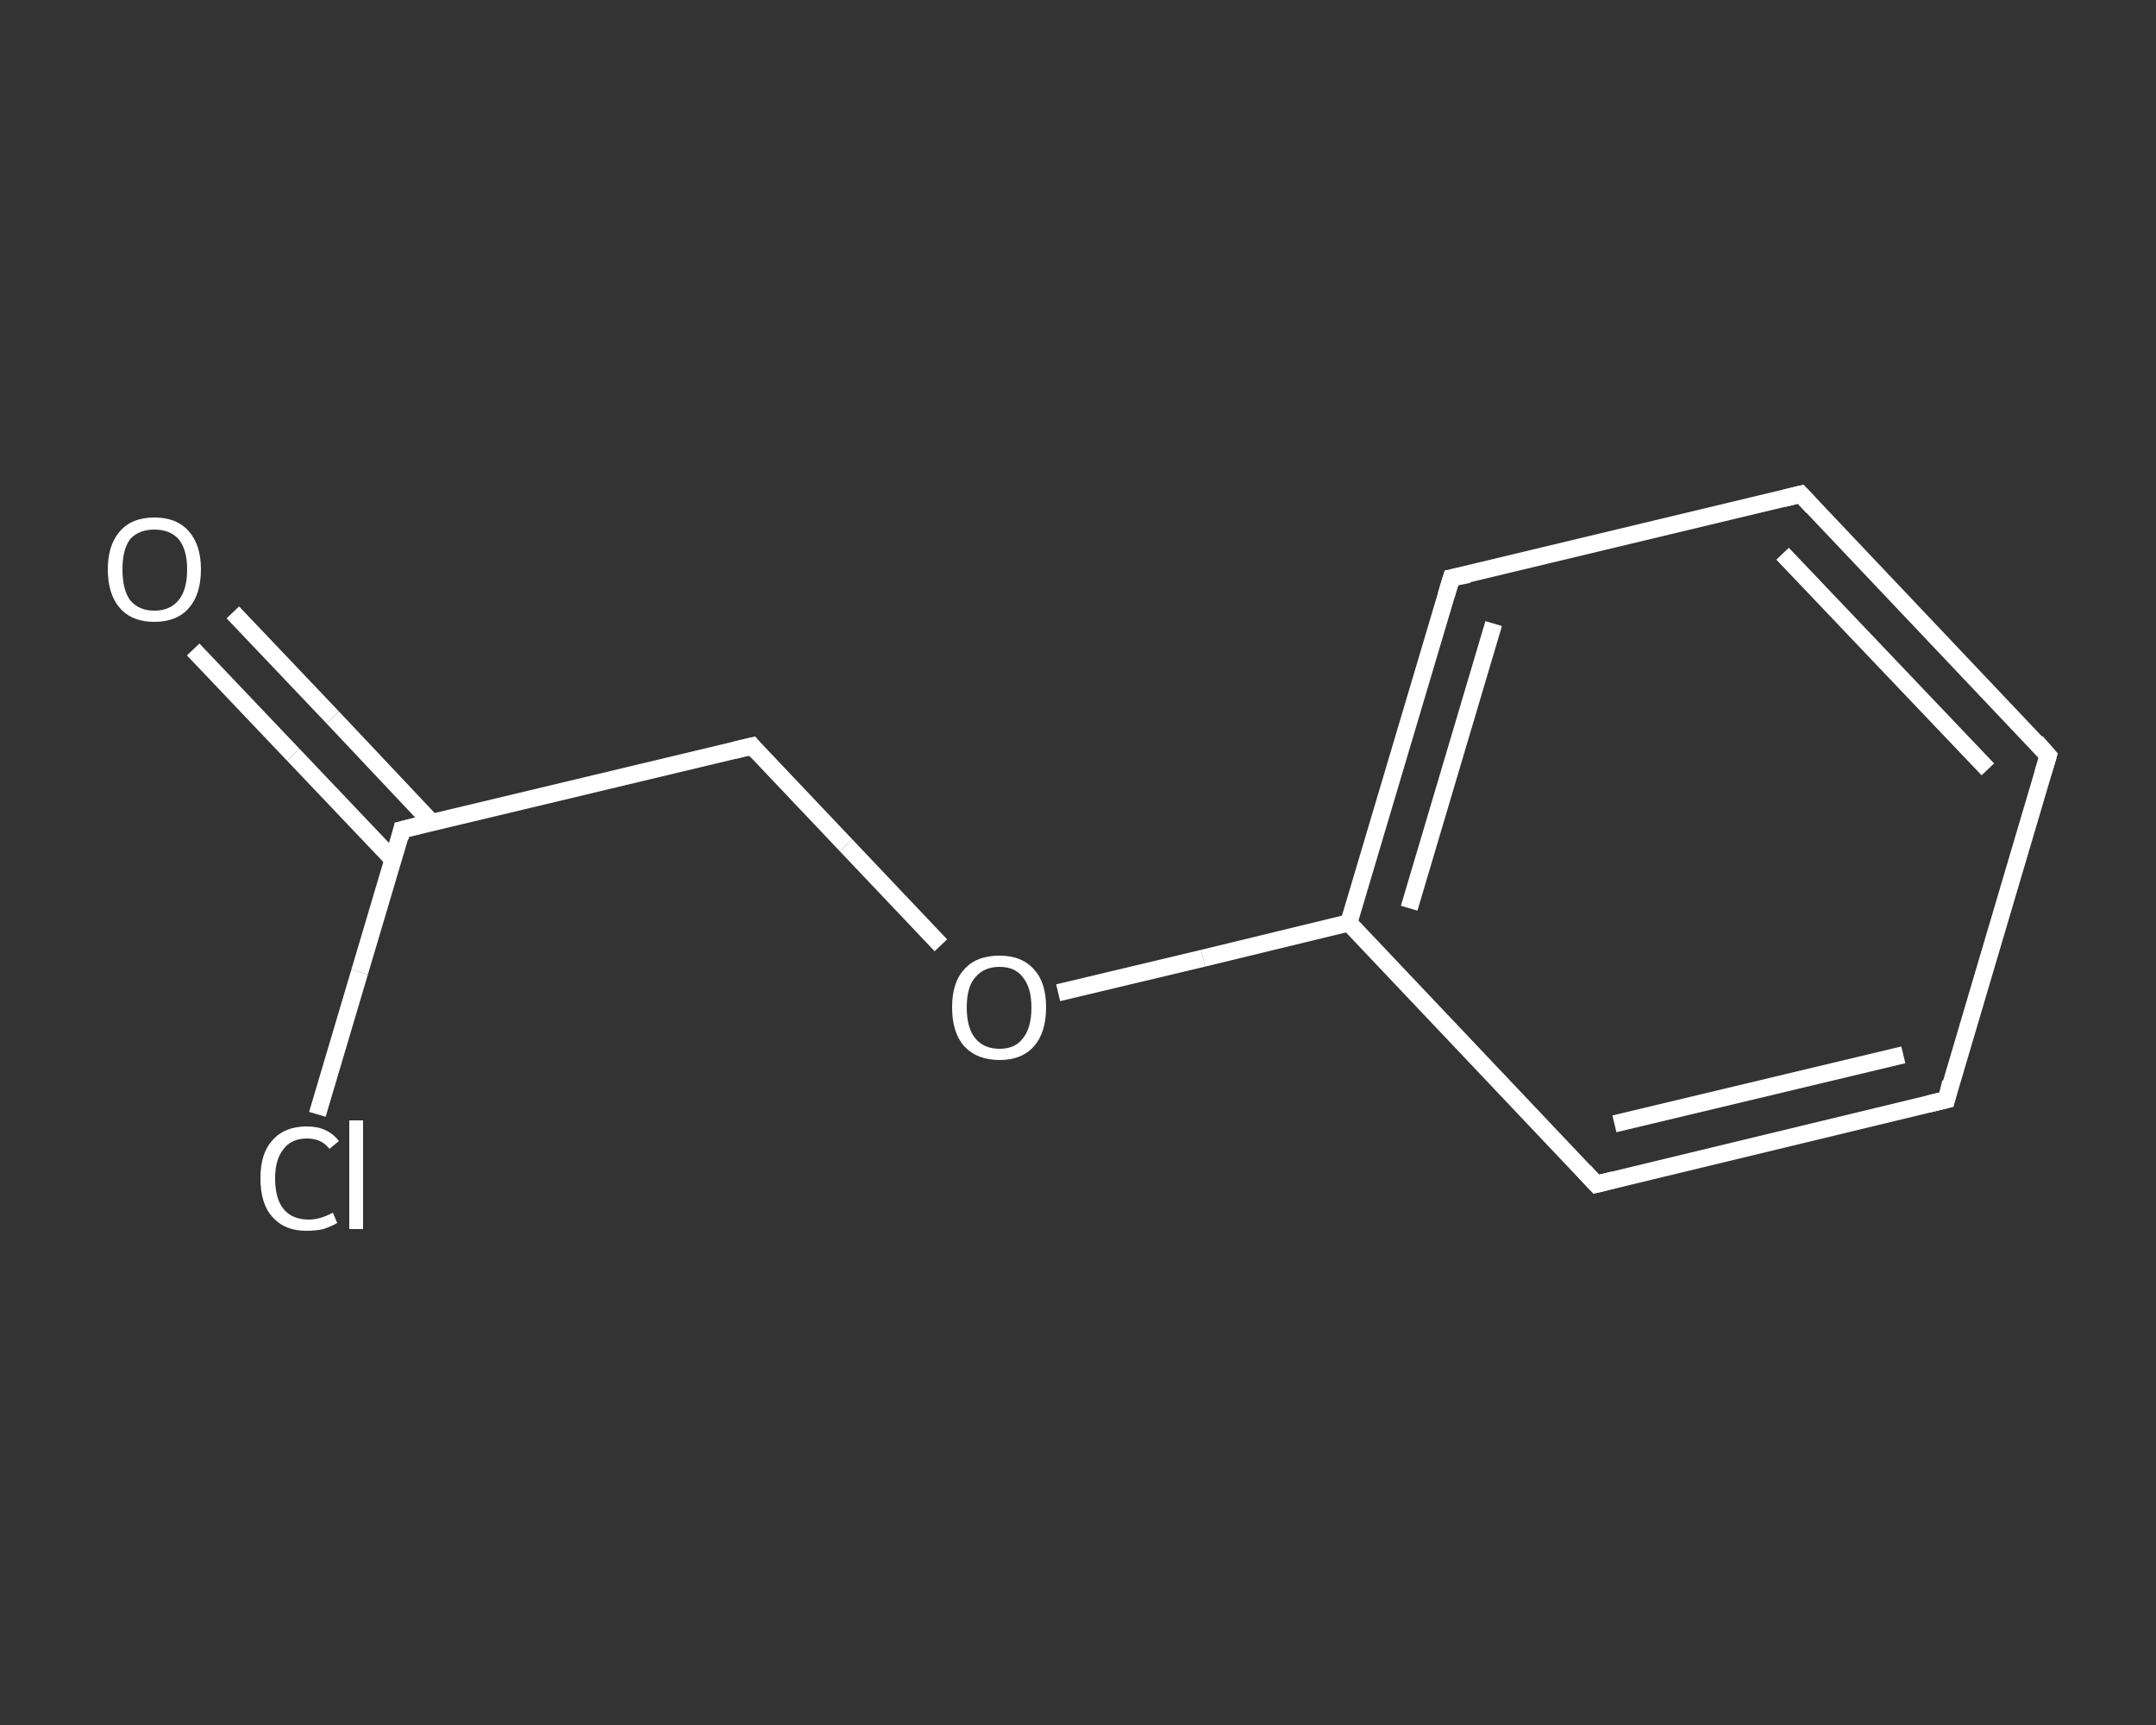 <?xml version='1.0' encoding='iso-8859-1'?>
<svg version='1.1' baseProfile='full'
              xmlns='http://www.w3.org/2000/svg'
                      xmlns:rdkit='http://www.rdkit.org/xml'
                      xmlns:xlink='http://www.w3.org/1999/xlink'
                  xml:space='preserve'
width='250px' height='200px' viewBox='0 0 250 200'>
<rect x="0" y="0" width="250" height="200" fill="#333333" stroke="none"/>
<!-- END OF HEADER -->
<rect style='opacity:1.0;fill:transparent;stroke:none' width='250.0' height='200.0' x='0.0' y='0.0'> </rect>
<path class='bond-0 atom-0 atom-1' d='M 27.0,71.0 L 38.6,83.2' style='fill:none;fill-rule:evenodd;stroke:#FFFFFF;stroke-width:2.0px;stroke-linecap:butt;stroke-linejoin:miter;stroke-opacity:1' />
<path class='bond-0 atom-0 atom-1' d='M 38.6,83.2 L 50.1,95.4' style='fill:none;fill-rule:evenodd;stroke:#FFFFFF;stroke-width:2.0px;stroke-linecap:butt;stroke-linejoin:miter;stroke-opacity:1' />
<path class='bond-0 atom-0 atom-1' d='M 22.4,75.3 L 34.0,87.5' style='fill:none;fill-rule:evenodd;stroke:#FFFFFF;stroke-width:2.0px;stroke-linecap:butt;stroke-linejoin:miter;stroke-opacity:1' />
<path class='bond-0 atom-0 atom-1' d='M 34.0,87.5 L 45.6,99.7' style='fill:none;fill-rule:evenodd;stroke:#FFFFFF;stroke-width:2.0px;stroke-linecap:butt;stroke-linejoin:miter;stroke-opacity:1' />
<path class='bond-1 atom-1 atom-2' d='M 46.6,96.2 L 41.7,112.7' style='fill:none;fill-rule:evenodd;stroke:#FFFFFF;stroke-width:2.0px;stroke-linecap:butt;stroke-linejoin:miter;stroke-opacity:1' />
<path class='bond-1 atom-1 atom-2' d='M 41.7,112.7 L 36.8,129.2' style='fill:none;fill-rule:evenodd;stroke:#FFFFFF;stroke-width:2.0px;stroke-linecap:butt;stroke-linejoin:miter;stroke-opacity:1' />
<path class='bond-2 atom-1 atom-3' d='M 46.6,96.2 L 87.2,86.5' style='fill:none;fill-rule:evenodd;stroke:#FFFFFF;stroke-width:2.0px;stroke-linecap:butt;stroke-linejoin:miter;stroke-opacity:1' />
<path class='bond-3 atom-3 atom-4' d='M 87.2,86.5 L 98.1,98.0' style='fill:none;fill-rule:evenodd;stroke:#FFFFFF;stroke-width:2.0px;stroke-linecap:butt;stroke-linejoin:miter;stroke-opacity:1' />
<path class='bond-3 atom-3 atom-4' d='M 98.1,98.0 L 109.1,109.6' style='fill:none;fill-rule:evenodd;stroke:#FFFFFF;stroke-width:2.0px;stroke-linecap:butt;stroke-linejoin:miter;stroke-opacity:1' />
<path class='bond-4 atom-4 atom-5' d='M 122.7,115.1 L 139.5,111.1' style='fill:none;fill-rule:evenodd;stroke:#FFFFFF;stroke-width:2.0px;stroke-linecap:butt;stroke-linejoin:miter;stroke-opacity:1' />
<path class='bond-4 atom-4 atom-5' d='M 139.5,111.1 L 156.4,107.0' style='fill:none;fill-rule:evenodd;stroke:#FFFFFF;stroke-width:2.0px;stroke-linecap:butt;stroke-linejoin:miter;stroke-opacity:1' />
<path class='bond-5 atom-5 atom-6' d='M 156.4,107.0 L 168.3,67.0' style='fill:none;fill-rule:evenodd;stroke:#FFFFFF;stroke-width:2.0px;stroke-linecap:butt;stroke-linejoin:miter;stroke-opacity:1' />
<path class='bond-5 atom-5 atom-6' d='M 163.4,105.3 L 173.2,72.3' style='fill:none;fill-rule:evenodd;stroke:#FFFFFF;stroke-width:2.0px;stroke-linecap:butt;stroke-linejoin:miter;stroke-opacity:1' />
<path class='bond-6 atom-6 atom-7' d='M 168.3,67.0 L 208.8,57.3' style='fill:none;fill-rule:evenodd;stroke:#FFFFFF;stroke-width:2.0px;stroke-linecap:butt;stroke-linejoin:miter;stroke-opacity:1' />
<path class='bond-7 atom-7 atom-8' d='M 208.8,57.3 L 237.5,87.6' style='fill:none;fill-rule:evenodd;stroke:#FFFFFF;stroke-width:2.0px;stroke-linecap:butt;stroke-linejoin:miter;stroke-opacity:1' />
<path class='bond-7 atom-7 atom-8' d='M 206.7,64.2 L 230.5,89.2' style='fill:none;fill-rule:evenodd;stroke:#FFFFFF;stroke-width:2.0px;stroke-linecap:butt;stroke-linejoin:miter;stroke-opacity:1' />
<path class='bond-8 atom-8 atom-9' d='M 237.5,87.6 L 225.7,127.5' style='fill:none;fill-rule:evenodd;stroke:#FFFFFF;stroke-width:2.0px;stroke-linecap:butt;stroke-linejoin:miter;stroke-opacity:1' />
<path class='bond-9 atom-9 atom-10' d='M 225.7,127.5 L 185.1,137.3' style='fill:none;fill-rule:evenodd;stroke:#FFFFFF;stroke-width:2.0px;stroke-linecap:butt;stroke-linejoin:miter;stroke-opacity:1' />
<path class='bond-9 atom-9 atom-10' d='M 220.7,122.3 L 187.2,130.3' style='fill:none;fill-rule:evenodd;stroke:#FFFFFF;stroke-width:2.0px;stroke-linecap:butt;stroke-linejoin:miter;stroke-opacity:1' />
<path class='bond-10 atom-10 atom-5' d='M 185.1,137.3 L 156.4,107.0' style='fill:none;fill-rule:evenodd;stroke:#FFFFFF;stroke-width:2.0px;stroke-linecap:butt;stroke-linejoin:miter;stroke-opacity:1' />
<path d='M 46.4,97.1 L 46.6,96.2 L 48.6,95.7' style='fill:none;stroke:#FFFFFF;stroke-width:2.0px;stroke-linecap:butt;stroke-linejoin:miter;stroke-opacity:1;' />
<path d='M 85.1,87.0 L 87.2,86.5 L 87.7,87.1' style='fill:none;stroke:#FFFFFF;stroke-width:2.0px;stroke-linecap:butt;stroke-linejoin:miter;stroke-opacity:1;' />
<path d='M 167.7,69.0 L 168.3,67.0 L 170.3,66.6' style='fill:none;stroke:#FFFFFF;stroke-width:2.0px;stroke-linecap:butt;stroke-linejoin:miter;stroke-opacity:1;' />
<path d='M 206.8,57.8 L 208.8,57.3 L 210.2,58.8' style='fill:none;stroke:#FFFFFF;stroke-width:2.0px;stroke-linecap:butt;stroke-linejoin:miter;stroke-opacity:1;' />
<path d='M 236.1,86.0 L 237.5,87.6 L 236.9,89.6' style='fill:none;stroke:#FFFFFF;stroke-width:2.0px;stroke-linecap:butt;stroke-linejoin:miter;stroke-opacity:1;' />
<path d='M 226.2,125.5 L 225.7,127.5 L 223.6,128.0' style='fill:none;stroke:#FFFFFF;stroke-width:2.0px;stroke-linecap:butt;stroke-linejoin:miter;stroke-opacity:1;' />
<path d='M 187.1,136.8 L 185.1,137.3 L 183.7,135.8' style='fill:none;stroke:#FFFFFF;stroke-width:2.0px;stroke-linecap:butt;stroke-linejoin:miter;stroke-opacity:1;' />
<path class='atom-0' d='M 12.5 66.0
Q 12.5 63.2, 13.9 61.6
Q 15.3 60.0, 17.9 60.0
Q 20.5 60.0, 21.9 61.6
Q 23.3 63.2, 23.3 66.0
Q 23.3 68.9, 21.9 70.5
Q 20.5 72.1, 17.9 72.1
Q 15.3 72.1, 13.9 70.5
Q 12.5 68.9, 12.5 66.0
M 17.9 70.8
Q 19.7 70.8, 20.7 69.6
Q 21.7 68.4, 21.7 66.0
Q 21.7 63.7, 20.7 62.5
Q 19.7 61.4, 17.9 61.4
Q 16.1 61.4, 15.1 62.5
Q 14.2 63.7, 14.2 66.0
Q 14.2 68.4, 15.1 69.6
Q 16.1 70.8, 17.9 70.8
' fill='#FFFFFF'/>
<path class='atom-2' d='M 30.2 136.6
Q 30.2 133.7, 31.6 132.2
Q 33.0 130.6, 35.6 130.6
Q 38.0 130.6, 39.3 132.3
L 38.2 133.2
Q 37.3 132.0, 35.6 132.0
Q 33.8 132.0, 32.9 133.2
Q 31.9 134.4, 31.9 136.6
Q 31.9 139.0, 32.9 140.2
Q 33.9 141.4, 35.8 141.4
Q 37.1 141.4, 38.6 140.6
L 39.1 141.8
Q 38.4 142.2, 37.5 142.5
Q 36.6 142.7, 35.5 142.7
Q 33.0 142.7, 31.6 141.1
Q 30.2 139.6, 30.2 136.6
' fill='#FFFFFF'/>
<path class='atom-2' d='M 40.5 129.9
L 42.1 129.9
L 42.1 142.5
L 40.5 142.5
L 40.5 129.9
' fill='#FFFFFF'/>
<path class='atom-4' d='M 110.4 116.8
Q 110.4 113.9, 111.8 112.4
Q 113.2 110.8, 115.9 110.8
Q 118.5 110.8, 119.9 112.4
Q 121.3 113.9, 121.3 116.8
Q 121.3 119.7, 119.9 121.3
Q 118.5 122.9, 115.9 122.9
Q 113.3 122.9, 111.8 121.3
Q 110.4 119.7, 110.4 116.8
M 115.9 121.6
Q 117.7 121.6, 118.6 120.4
Q 119.6 119.2, 119.6 116.8
Q 119.6 114.5, 118.6 113.3
Q 117.7 112.1, 115.9 112.1
Q 114.1 112.1, 113.1 113.3
Q 112.1 114.4, 112.1 116.8
Q 112.1 119.2, 113.1 120.4
Q 114.1 121.6, 115.9 121.6
' fill='#FFFFFF'/>
</svg>
